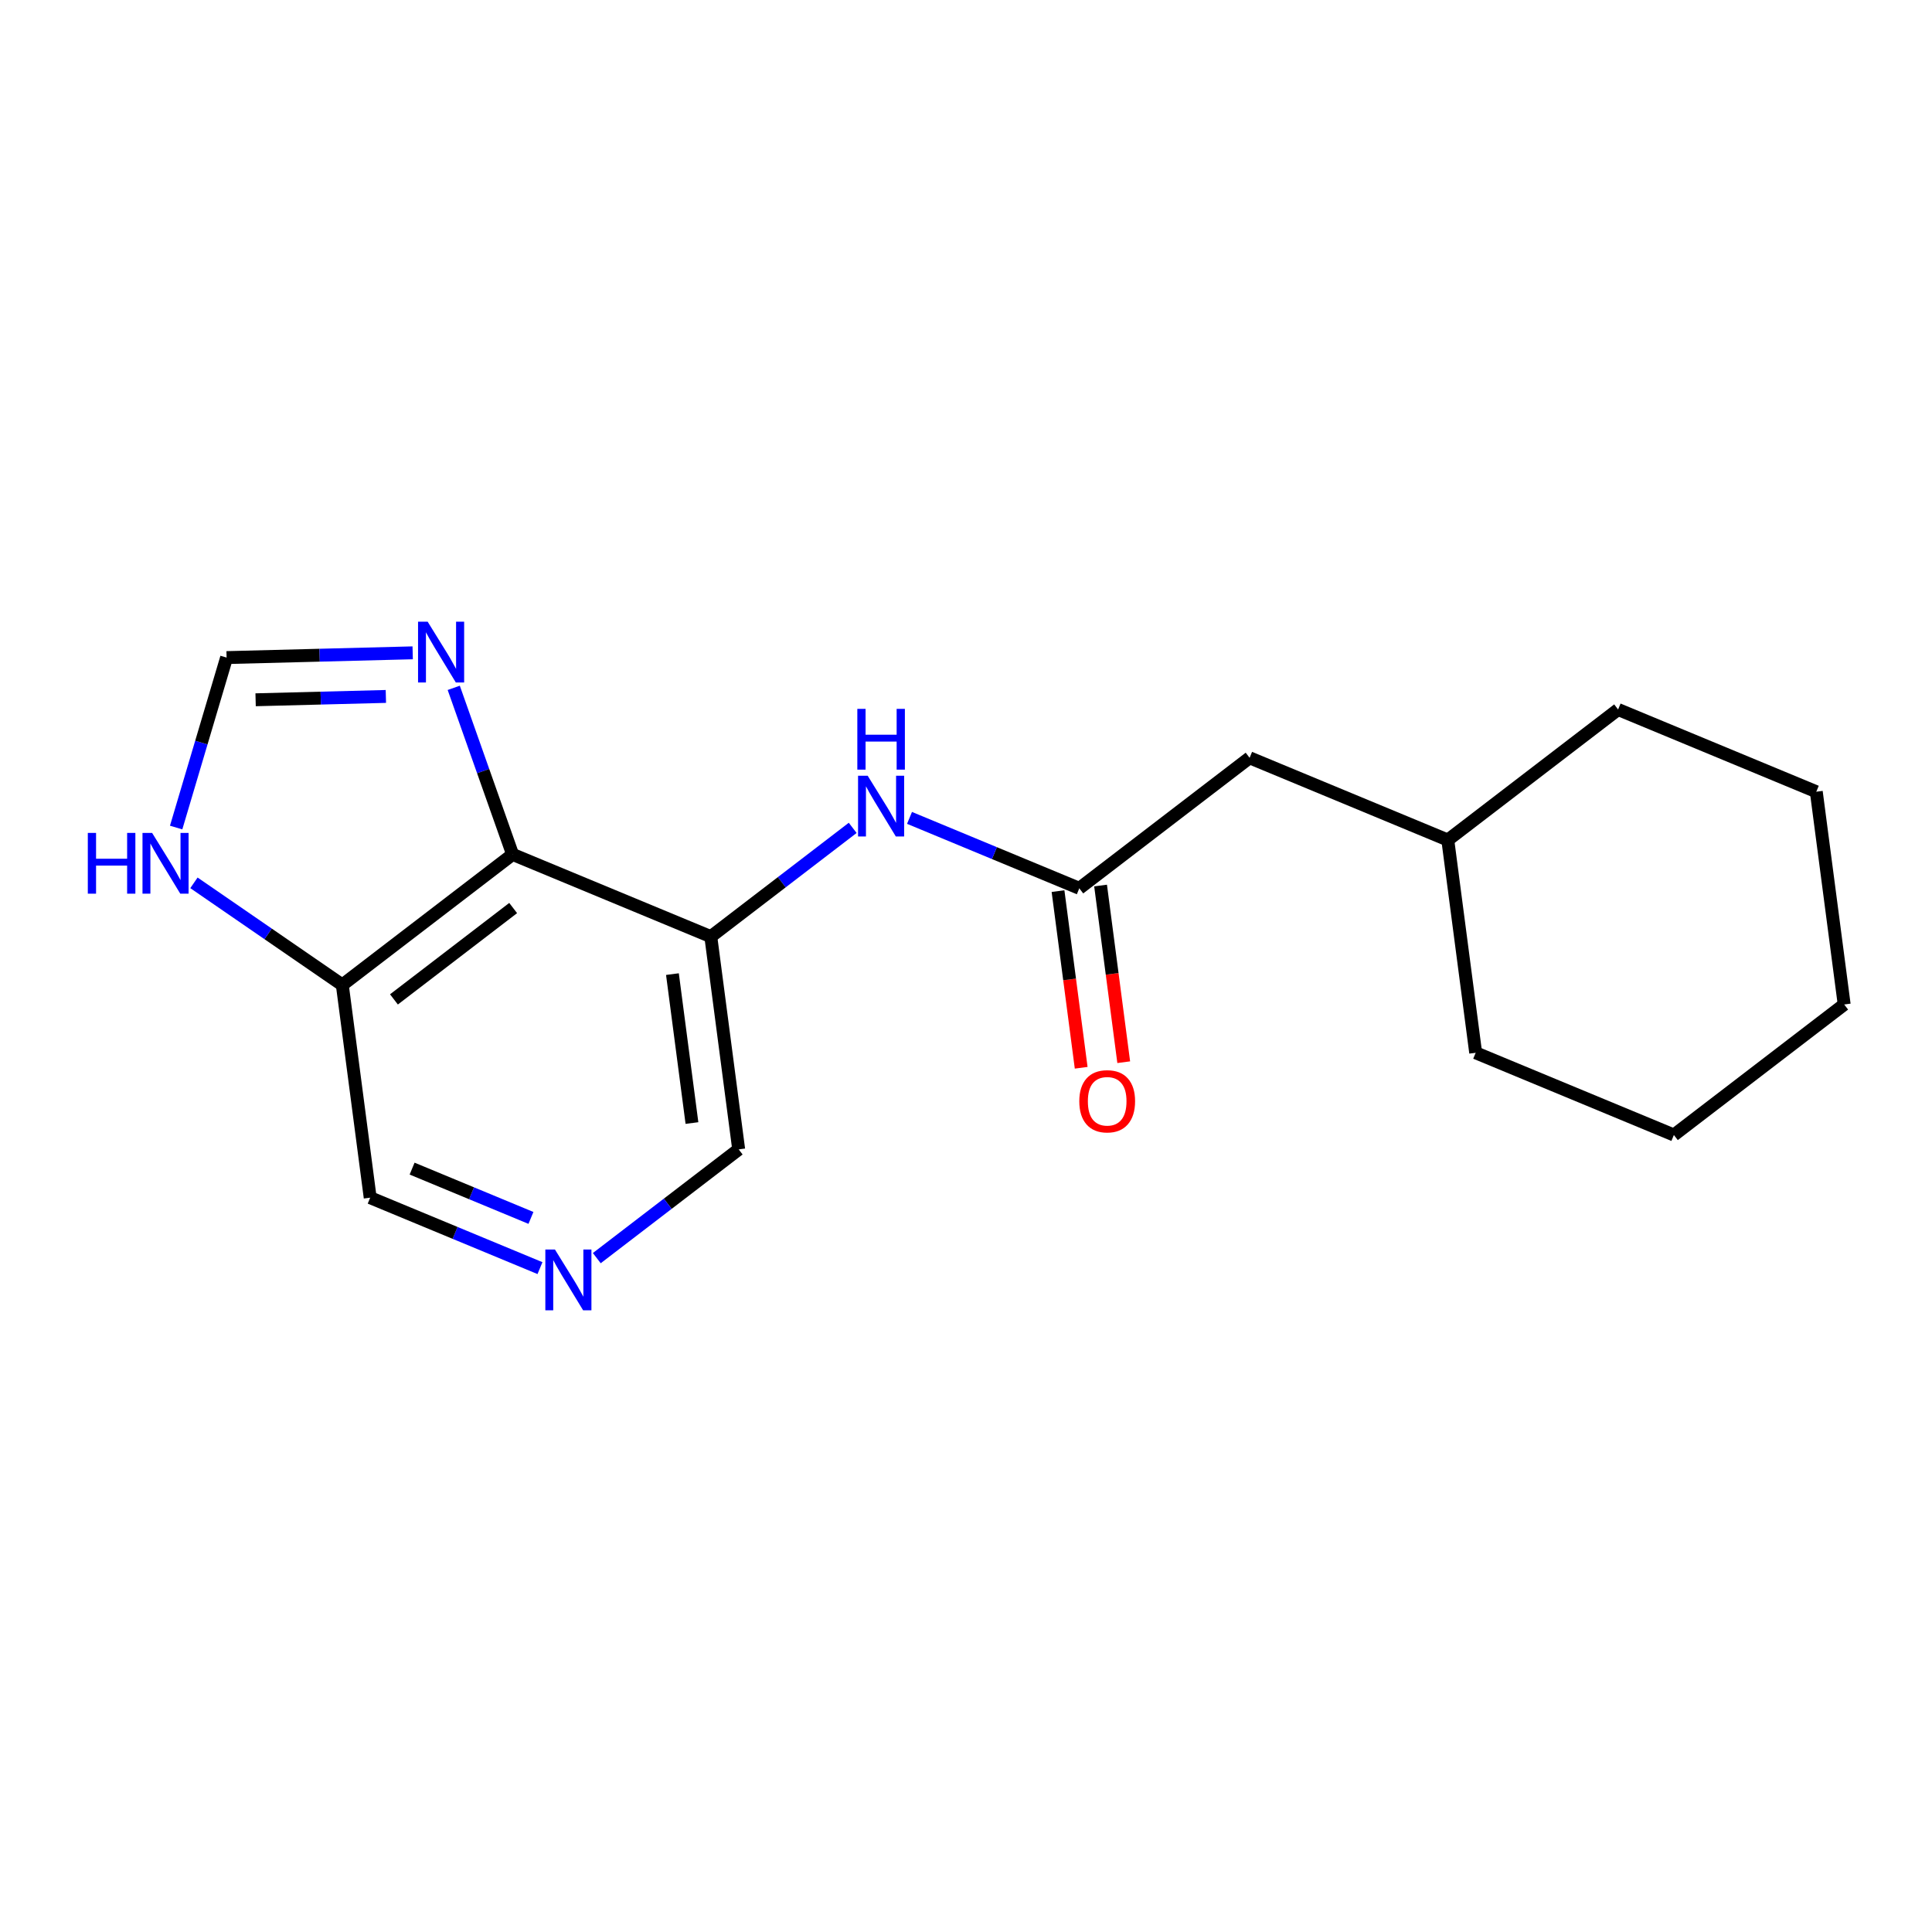 <?xml version='1.0' encoding='iso-8859-1'?>
<svg version='1.1' baseProfile='full'
              xmlns='http://www.w3.org/2000/svg'
                      xmlns:rdkit='http://www.rdkit.org/xml'
                      xmlns:xlink='http://www.w3.org/1999/xlink'
                  xml:space='preserve'
width='300px' height='300px' viewBox='0 0 300 300'>
<!-- END OF HEADER -->
<rect style='opacity:1.0;fill:#FFFFFF;stroke:none' width='300' height='300' x='0' y='0'> </rect>
<rect style='opacity:1.0;fill:#FFFFFF;stroke:none' width='300' height='300' x='0' y='0'> </rect>
<path class='bond-0 atom-0 atom-1' d='M 174.492,164.938 L 172.694,151.222' style='fill:none;fill-rule:evenodd;stroke:#FF0000;stroke-width:2.0px;stroke-linecap:butt;stroke-linejoin:miter;stroke-opacity:1' />
<path class='bond-0 atom-0 atom-1' d='M 172.694,151.222 L 170.897,137.506' style='fill:none;fill-rule:evenodd;stroke:#000000;stroke-width:2.0px;stroke-linecap:butt;stroke-linejoin:miter;stroke-opacity:1' />
<path class='bond-0 atom-0 atom-1' d='M 167.885,165.804 L 166.087,152.088' style='fill:none;fill-rule:evenodd;stroke:#FF0000;stroke-width:2.0px;stroke-linecap:butt;stroke-linejoin:miter;stroke-opacity:1' />
<path class='bond-0 atom-0 atom-1' d='M 166.087,152.088 L 164.289,138.372' style='fill:none;fill-rule:evenodd;stroke:#000000;stroke-width:2.0px;stroke-linecap:butt;stroke-linejoin:miter;stroke-opacity:1' />
<path class='bond-1 atom-1 atom-2' d='M 167.593,137.939 L 194.038,117.671' style='fill:none;fill-rule:evenodd;stroke:#000000;stroke-width:2.0px;stroke-linecap:butt;stroke-linejoin:miter;stroke-opacity:1' />
<path class='bond-8 atom-1 atom-9' d='M 167.593,137.939 L 154.411,132.47' style='fill:none;fill-rule:evenodd;stroke:#000000;stroke-width:2.0px;stroke-linecap:butt;stroke-linejoin:miter;stroke-opacity:1' />
<path class='bond-8 atom-1 atom-9' d='M 154.411,132.47 L 141.229,127.001' style='fill:none;fill-rule:evenodd;stroke:#0000FF;stroke-width:2.0px;stroke-linecap:butt;stroke-linejoin:miter;stroke-opacity:1' />
<path class='bond-2 atom-2 atom-3' d='M 194.038,117.671 L 224.813,130.439' style='fill:none;fill-rule:evenodd;stroke:#000000;stroke-width:2.0px;stroke-linecap:butt;stroke-linejoin:miter;stroke-opacity:1' />
<path class='bond-3 atom-3 atom-4' d='M 224.813,130.439 L 229.143,163.475' style='fill:none;fill-rule:evenodd;stroke:#000000;stroke-width:2.0px;stroke-linecap:butt;stroke-linejoin:miter;stroke-opacity:1' />
<path class='bond-18 atom-8 atom-3' d='M 251.258,110.17 L 224.813,130.439' style='fill:none;fill-rule:evenodd;stroke:#000000;stroke-width:2.0px;stroke-linecap:butt;stroke-linejoin:miter;stroke-opacity:1' />
<path class='bond-4 atom-4 atom-5' d='M 229.143,163.475 L 259.919,176.243' style='fill:none;fill-rule:evenodd;stroke:#000000;stroke-width:2.0px;stroke-linecap:butt;stroke-linejoin:miter;stroke-opacity:1' />
<path class='bond-5 atom-5 atom-6' d='M 259.919,176.243 L 286.364,155.975' style='fill:none;fill-rule:evenodd;stroke:#000000;stroke-width:2.0px;stroke-linecap:butt;stroke-linejoin:miter;stroke-opacity:1' />
<path class='bond-6 atom-6 atom-7' d='M 286.364,155.975 L 282.033,122.938' style='fill:none;fill-rule:evenodd;stroke:#000000;stroke-width:2.0px;stroke-linecap:butt;stroke-linejoin:miter;stroke-opacity:1' />
<path class='bond-7 atom-7 atom-8' d='M 282.033,122.938 L 251.258,110.17' style='fill:none;fill-rule:evenodd;stroke:#000000;stroke-width:2.0px;stroke-linecap:butt;stroke-linejoin:miter;stroke-opacity:1' />
<path class='bond-9 atom-9 atom-10' d='M 132.406,128.552 L 121.39,136.995' style='fill:none;fill-rule:evenodd;stroke:#0000FF;stroke-width:2.0px;stroke-linecap:butt;stroke-linejoin:miter;stroke-opacity:1' />
<path class='bond-9 atom-9 atom-10' d='M 121.39,136.995 L 110.373,145.439' style='fill:none;fill-rule:evenodd;stroke:#000000;stroke-width:2.0px;stroke-linecap:butt;stroke-linejoin:miter;stroke-opacity:1' />
<path class='bond-10 atom-10 atom-11' d='M 110.373,145.439 L 114.703,178.475' style='fill:none;fill-rule:evenodd;stroke:#000000;stroke-width:2.0px;stroke-linecap:butt;stroke-linejoin:miter;stroke-opacity:1' />
<path class='bond-10 atom-10 atom-11' d='M 104.415,151.26 L 107.446,174.386' style='fill:none;fill-rule:evenodd;stroke:#000000;stroke-width:2.0px;stroke-linecap:butt;stroke-linejoin:miter;stroke-opacity:1' />
<path class='bond-19 atom-18 atom-10' d='M 79.597,132.671 L 110.373,145.439' style='fill:none;fill-rule:evenodd;stroke:#000000;stroke-width:2.0px;stroke-linecap:butt;stroke-linejoin:miter;stroke-opacity:1' />
<path class='bond-11 atom-11 atom-12' d='M 114.703,178.475 L 103.686,186.919' style='fill:none;fill-rule:evenodd;stroke:#000000;stroke-width:2.0px;stroke-linecap:butt;stroke-linejoin:miter;stroke-opacity:1' />
<path class='bond-11 atom-11 atom-12' d='M 103.686,186.919 L 92.669,195.362' style='fill:none;fill-rule:evenodd;stroke:#0000FF;stroke-width:2.0px;stroke-linecap:butt;stroke-linejoin:miter;stroke-opacity:1' />
<path class='bond-12 atom-12 atom-13' d='M 83.847,196.913 L 70.665,191.444' style='fill:none;fill-rule:evenodd;stroke:#0000FF;stroke-width:2.0px;stroke-linecap:butt;stroke-linejoin:miter;stroke-opacity:1' />
<path class='bond-12 atom-12 atom-13' d='M 70.665,191.444 L 57.483,185.975' style='fill:none;fill-rule:evenodd;stroke:#000000;stroke-width:2.0px;stroke-linecap:butt;stroke-linejoin:miter;stroke-opacity:1' />
<path class='bond-12 atom-12 atom-13' d='M 82.445,189.117 L 73.218,185.289' style='fill:none;fill-rule:evenodd;stroke:#0000FF;stroke-width:2.0px;stroke-linecap:butt;stroke-linejoin:miter;stroke-opacity:1' />
<path class='bond-12 atom-12 atom-13' d='M 73.218,185.289 L 63.991,181.461' style='fill:none;fill-rule:evenodd;stroke:#000000;stroke-width:2.0px;stroke-linecap:butt;stroke-linejoin:miter;stroke-opacity:1' />
<path class='bond-13 atom-13 atom-14' d='M 57.483,185.975 L 53.153,152.939' style='fill:none;fill-rule:evenodd;stroke:#000000;stroke-width:2.0px;stroke-linecap:butt;stroke-linejoin:miter;stroke-opacity:1' />
<path class='bond-14 atom-14 atom-15' d='M 53.153,152.939 L 41.634,145.013' style='fill:none;fill-rule:evenodd;stroke:#000000;stroke-width:2.0px;stroke-linecap:butt;stroke-linejoin:miter;stroke-opacity:1' />
<path class='bond-14 atom-14 atom-15' d='M 41.634,145.013 L 30.116,137.087' style='fill:none;fill-rule:evenodd;stroke:#0000FF;stroke-width:2.0px;stroke-linecap:butt;stroke-linejoin:miter;stroke-opacity:1' />
<path class='bond-20 atom-18 atom-14' d='M 79.597,132.671 L 53.153,152.939' style='fill:none;fill-rule:evenodd;stroke:#000000;stroke-width:2.0px;stroke-linecap:butt;stroke-linejoin:miter;stroke-opacity:1' />
<path class='bond-20 atom-18 atom-14' d='M 79.684,141 L 61.173,155.188' style='fill:none;fill-rule:evenodd;stroke:#000000;stroke-width:2.0px;stroke-linecap:butt;stroke-linejoin:miter;stroke-opacity:1' />
<path class='bond-15 atom-15 atom-16' d='M 27.352,128.501 L 31.269,115.305' style='fill:none;fill-rule:evenodd;stroke:#0000FF;stroke-width:2.0px;stroke-linecap:butt;stroke-linejoin:miter;stroke-opacity:1' />
<path class='bond-15 atom-15 atom-16' d='M 31.269,115.305 L 35.186,102.11' style='fill:none;fill-rule:evenodd;stroke:#000000;stroke-width:2.0px;stroke-linecap:butt;stroke-linejoin:miter;stroke-opacity:1' />
<path class='bond-16 atom-16 atom-17' d='M 35.186,102.11 L 49.634,101.74' style='fill:none;fill-rule:evenodd;stroke:#000000;stroke-width:2.0px;stroke-linecap:butt;stroke-linejoin:miter;stroke-opacity:1' />
<path class='bond-16 atom-16 atom-17' d='M 49.634,101.74 L 64.082,101.37' style='fill:none;fill-rule:evenodd;stroke:#0000FF;stroke-width:2.0px;stroke-linecap:butt;stroke-linejoin:miter;stroke-opacity:1' />
<path class='bond-16 atom-16 atom-17' d='M 39.691,108.661 L 49.804,108.402' style='fill:none;fill-rule:evenodd;stroke:#000000;stroke-width:2.0px;stroke-linecap:butt;stroke-linejoin:miter;stroke-opacity:1' />
<path class='bond-16 atom-16 atom-17' d='M 49.804,108.402 L 59.918,108.143' style='fill:none;fill-rule:evenodd;stroke:#0000FF;stroke-width:2.0px;stroke-linecap:butt;stroke-linejoin:miter;stroke-opacity:1' />
<path class='bond-17 atom-17 atom-18' d='M 70.456,106.808 L 75.026,119.739' style='fill:none;fill-rule:evenodd;stroke:#0000FF;stroke-width:2.0px;stroke-linecap:butt;stroke-linejoin:miter;stroke-opacity:1' />
<path class='bond-17 atom-17 atom-18' d='M 75.026,119.739 L 79.597,132.671' style='fill:none;fill-rule:evenodd;stroke:#000000;stroke-width:2.0px;stroke-linecap:butt;stroke-linejoin:miter;stroke-opacity:1' />
<path  class='atom-0' d='M 167.592 171.001
Q 167.592 168.736, 168.711 167.47
Q 169.831 166.204, 171.923 166.204
Q 174.016 166.204, 175.135 167.47
Q 176.255 168.736, 176.255 171.001
Q 176.255 173.294, 175.122 174.6
Q 173.989 175.893, 171.923 175.893
Q 169.844 175.893, 168.711 174.6
Q 167.592 173.307, 167.592 171.001
M 171.923 174.826
Q 173.363 174.826, 174.136 173.867
Q 174.922 172.894, 174.922 171.001
Q 174.922 169.149, 174.136 168.216
Q 173.363 167.27, 171.923 167.27
Q 170.484 167.27, 169.697 168.203
Q 168.924 169.136, 168.924 171.001
Q 168.924 172.907, 169.697 173.867
Q 170.484 174.826, 171.923 174.826
' fill='#FF0000'/>
<path  class='atom-9' d='M 134.732 120.453
L 137.824 125.451
Q 138.131 125.944, 138.624 126.837
Q 139.117 127.73, 139.143 127.783
L 139.143 120.453
L 140.396 120.453
L 140.396 129.889
L 139.103 129.889
L 135.785 124.424
Q 135.398 123.785, 134.985 123.052
Q 134.585 122.319, 134.465 122.092
L 134.465 129.889
L 133.239 129.889
L 133.239 120.453
L 134.732 120.453
' fill='#0000FF'/>
<path  class='atom-9' d='M 133.126 110.073
L 134.405 110.073
L 134.405 114.085
L 139.23 114.085
L 139.23 110.073
L 140.509 110.073
L 140.509 119.509
L 139.23 119.509
L 139.23 115.151
L 134.405 115.151
L 134.405 119.509
L 133.126 119.509
L 133.126 110.073
' fill='#0000FF'/>
<path  class='atom-12' d='M 86.172 194.025
L 89.264 199.023
Q 89.571 199.516, 90.064 200.409
Q 90.557 201.302, 90.584 201.355
L 90.584 194.025
L 91.836 194.025
L 91.836 203.461
L 90.544 203.461
L 87.225 197.997
Q 86.838 197.357, 86.425 196.624
Q 86.025 195.891, 85.906 195.664
L 85.906 203.461
L 84.68 203.461
L 84.68 194.025
L 86.172 194.025
' fill='#0000FF'/>
<path  class='atom-15' d='M 13.636 129.334
L 14.916 129.334
L 14.916 133.345
L 19.74 133.345
L 19.74 129.334
L 21.02 129.334
L 21.02 138.769
L 19.74 138.769
L 19.74 134.411
L 14.916 134.411
L 14.916 138.769
L 13.636 138.769
L 13.636 129.334
' fill='#0000FF'/>
<path  class='atom-15' d='M 23.619 129.334
L 26.711 134.331
Q 27.017 134.824, 27.51 135.717
Q 28.003 136.61, 28.03 136.664
L 28.03 129.334
L 29.283 129.334
L 29.283 138.769
L 27.99 138.769
L 24.672 133.305
Q 24.285 132.665, 23.872 131.932
Q 23.472 131.199, 23.352 130.973
L 23.352 138.769
L 22.126 138.769
L 22.126 129.334
L 23.619 129.334
' fill='#0000FF'/>
<path  class='atom-17' d='M 66.408 96.539
L 69.5 101.537
Q 69.806 102.03, 70.299 102.923
Q 70.792 103.816, 70.819 103.869
L 70.819 96.539
L 72.072 96.539
L 72.072 105.975
L 70.779 105.975
L 67.46 100.511
Q 67.074 99.871, 66.661 99.138
Q 66.261 98.405, 66.141 98.178
L 66.141 105.975
L 64.915 105.975
L 64.915 96.539
L 66.408 96.539
' fill='#0000FF'/>
</svg>
